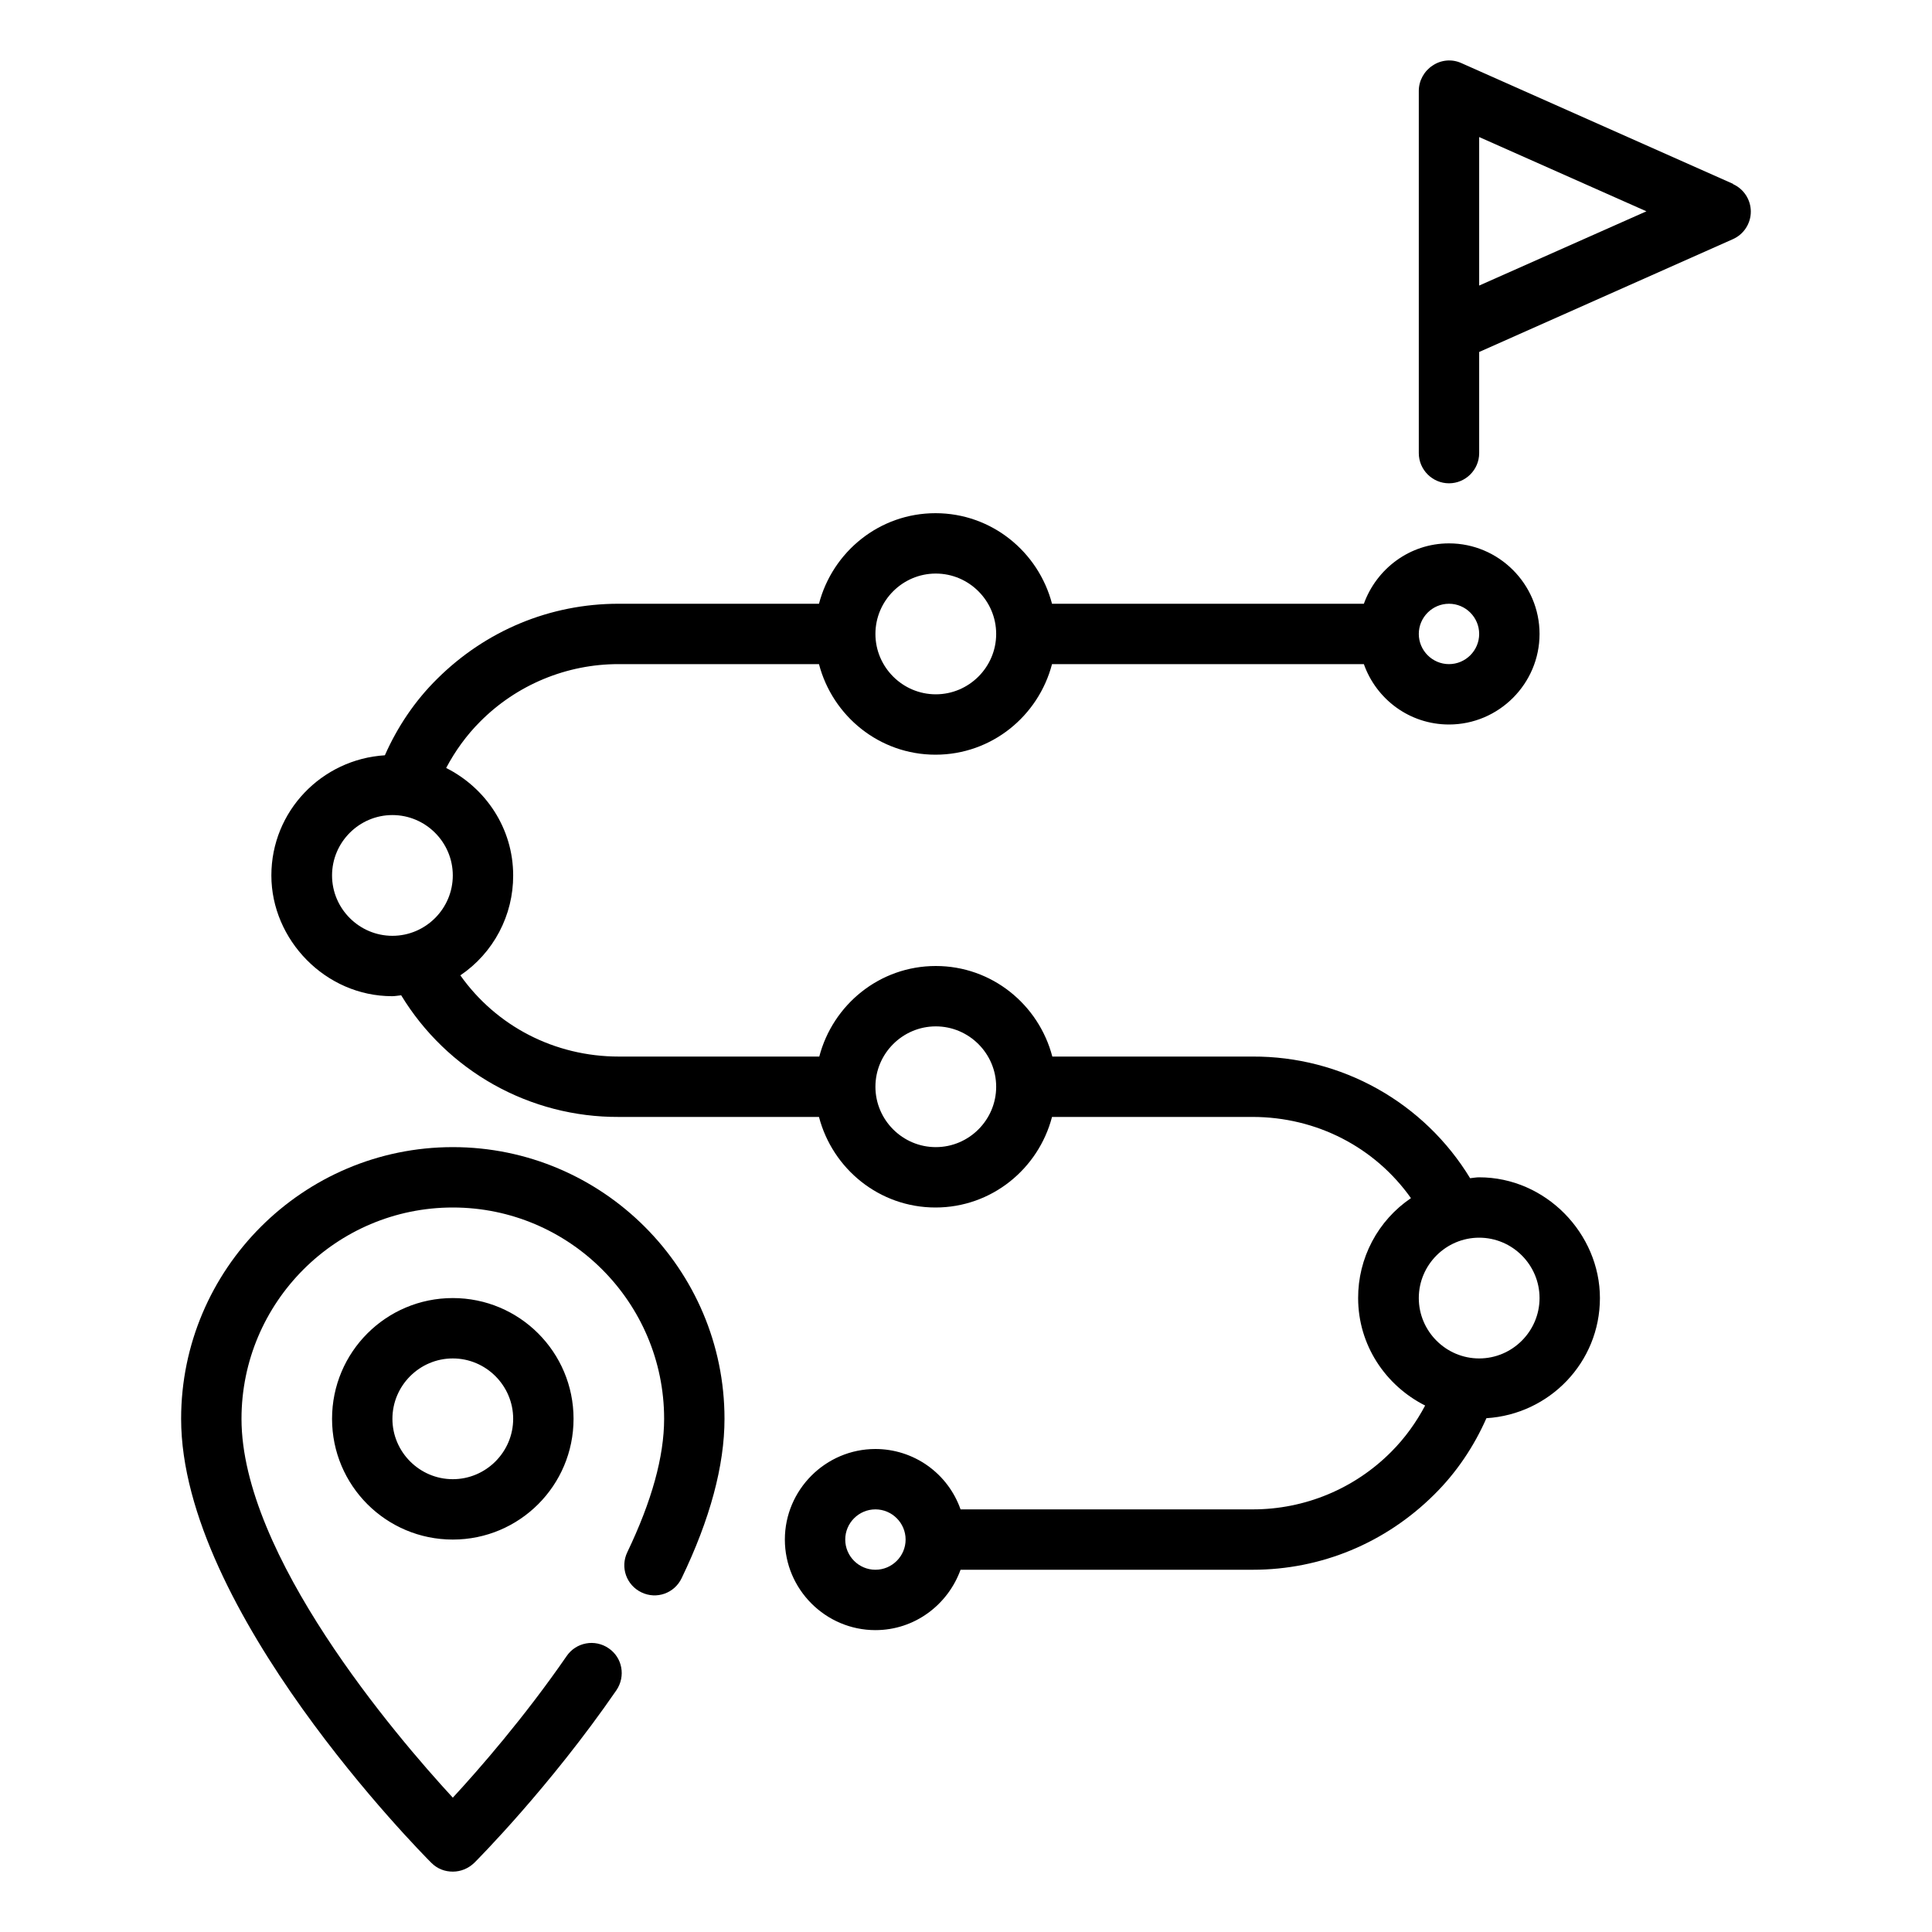 <svg width="120" height="120" viewBox="0 0 120 120" fill="none" xmlns="http://www.w3.org/2000/svg">
<path d="M28.125 71.25C18.825 71.25 11.25 78.825 11.25 88.125C11.25 100.013 26.156 115.069 26.794 115.706C27.169 116.081 27.637 116.25 28.125 116.25C28.613 116.25 29.081 116.062 29.456 115.706C29.644 115.519 34.144 111 38.288 104.981C38.869 104.119 38.663 102.956 37.8 102.375C37.597 102.235 37.368 102.137 37.127 102.086C36.886 102.035 36.638 102.032 36.396 102.078C36.154 102.123 35.923 102.215 35.716 102.35C35.51 102.485 35.333 102.659 35.194 102.863C32.569 106.669 29.738 109.912 28.125 111.656C24.544 107.775 15 96.581 15 88.125C15 80.888 20.887 75 28.125 75C35.362 75 41.25 80.888 41.25 88.125C41.25 90.469 40.481 93.244 38.962 96.412C38.513 97.35 38.906 98.456 39.844 98.906C40.781 99.356 41.888 98.963 42.337 98.025C44.1 94.369 45 91.031 45 88.125C45 78.825 37.425 71.25 28.125 71.25Z" fill="black"/>
<path d="M91.874 73.125C91.687 73.125 91.499 73.162 91.312 73.181C89.904 70.864 87.921 68.951 85.556 67.627C83.19 66.303 80.522 65.613 77.812 65.625H65.362C64.518 62.4 61.612 60 58.124 60C54.637 60 51.73 62.4 50.887 65.625H38.437C34.443 65.625 30.824 63.731 28.593 60.581C29.607 59.895 30.436 58.97 31.008 57.888C31.58 56.805 31.878 55.599 31.874 54.375C31.874 51.45 30.168 48.937 27.712 47.7C28.256 46.669 28.968 45.675 29.812 44.831C30.938 43.695 32.279 42.793 33.756 42.179C35.233 41.564 36.818 41.248 38.418 41.25H50.868C51.712 44.475 54.618 46.875 58.105 46.875C61.593 46.875 64.499 44.475 65.343 41.25H84.712C85.481 43.425 87.543 45 89.999 45C93.093 45 95.624 42.469 95.624 39.375C95.624 36.281 93.093 33.75 89.999 33.75C87.562 33.75 85.499 35.325 84.712 37.5H65.343C64.499 34.275 61.593 31.875 58.105 31.875C54.618 31.875 51.712 34.275 50.868 37.5H38.418C34.162 37.5 30.168 39.169 27.149 42.169C25.762 43.537 24.674 45.169 23.905 46.912C19.987 47.156 16.855 50.381 16.855 54.375C16.855 58.369 20.212 61.875 24.355 61.875C24.543 61.875 24.73 61.837 24.918 61.819C26.326 64.135 28.308 66.049 30.674 67.373C33.039 68.697 35.707 69.386 38.418 69.375H50.868C51.712 72.6 54.618 75 58.105 75C61.593 75 64.499 72.6 65.343 69.375H77.793C81.787 69.375 85.406 71.269 87.637 74.419C86.623 75.105 85.794 76.03 85.222 77.112C84.649 78.195 84.352 79.401 84.356 80.625C84.356 83.55 86.062 86.062 88.518 87.3C87.974 88.331 87.262 89.325 86.418 90.169C85.291 91.305 83.951 92.207 82.474 92.821C80.996 93.436 79.412 93.751 77.812 93.75H59.662C59.277 92.654 58.562 91.705 57.615 91.033C56.668 90.362 55.535 90 54.374 90C51.281 90 48.749 92.531 48.749 95.625C48.749 98.719 51.281 101.25 54.374 101.25C56.812 101.25 58.874 99.675 59.662 97.5H77.812C82.068 97.5 86.062 95.831 89.081 92.831C90.468 91.462 91.555 89.831 92.324 88.087C96.243 87.844 99.374 84.619 99.374 80.625C99.374 76.631 96.018 73.125 91.874 73.125ZM89.999 37.5C91.031 37.5 91.874 38.344 91.874 39.375C91.874 40.406 91.031 41.25 89.999 41.25C88.968 41.25 88.124 40.406 88.124 39.375C88.124 38.344 88.968 37.5 89.999 37.5ZM58.124 35.625C60.187 35.625 61.874 37.312 61.874 39.375C61.874 41.437 60.187 43.125 58.124 43.125C56.062 43.125 54.374 41.437 54.374 39.375C54.374 37.312 56.062 35.625 58.124 35.625ZM24.374 58.125C22.312 58.125 20.624 56.437 20.624 54.375C20.624 52.312 22.312 50.625 24.374 50.625C26.437 50.625 28.124 52.312 28.124 54.375C28.124 56.437 26.437 58.125 24.374 58.125ZM58.124 71.25C56.062 71.25 54.374 69.562 54.374 67.5C54.374 65.437 56.062 63.75 58.124 63.75C60.187 63.75 61.874 65.437 61.874 67.5C61.874 69.562 60.187 71.25 58.124 71.25ZM54.374 97.5C53.343 97.5 52.499 96.656 52.499 95.625C52.499 94.594 53.343 93.75 54.374 93.75C55.406 93.75 56.249 94.594 56.249 95.625C56.249 96.656 55.406 97.5 54.374 97.5ZM91.874 84.375C89.812 84.375 88.124 82.687 88.124 80.625C88.124 78.562 89.812 76.875 91.874 76.875C93.937 76.875 95.624 78.562 95.624 80.625C95.624 82.687 93.937 84.375 91.874 84.375ZM20.624 88.125C20.624 92.269 23.98 95.625 28.124 95.625C32.268 95.625 35.624 92.269 35.624 88.125C35.624 83.981 32.268 80.625 28.124 80.625C23.98 80.625 20.624 83.981 20.624 88.125ZM31.874 88.125C31.874 90.187 30.187 91.875 28.124 91.875C26.062 91.875 24.374 90.187 24.374 88.125C24.374 86.062 26.062 84.375 28.124 84.375C30.187 84.375 31.874 86.062 31.874 88.125ZM107.643 11.419L90.768 3.919C90.483 3.789 90.17 3.735 89.858 3.761C89.546 3.788 89.246 3.893 88.987 4.069C88.462 4.406 88.124 5.006 88.124 5.644V28.144C88.124 29.175 88.968 30.019 89.999 30.019C91.031 30.019 91.874 29.175 91.874 28.144V21.862L107.643 14.85C107.972 14.702 108.251 14.462 108.446 14.159C108.642 13.857 108.746 13.504 108.746 13.144C108.746 12.783 108.642 12.431 108.446 12.128C108.251 11.825 107.972 11.585 107.643 11.437V11.419ZM91.874 17.737V8.512L102.262 13.125L91.874 17.737Z" fill="black"/>
</svg>
